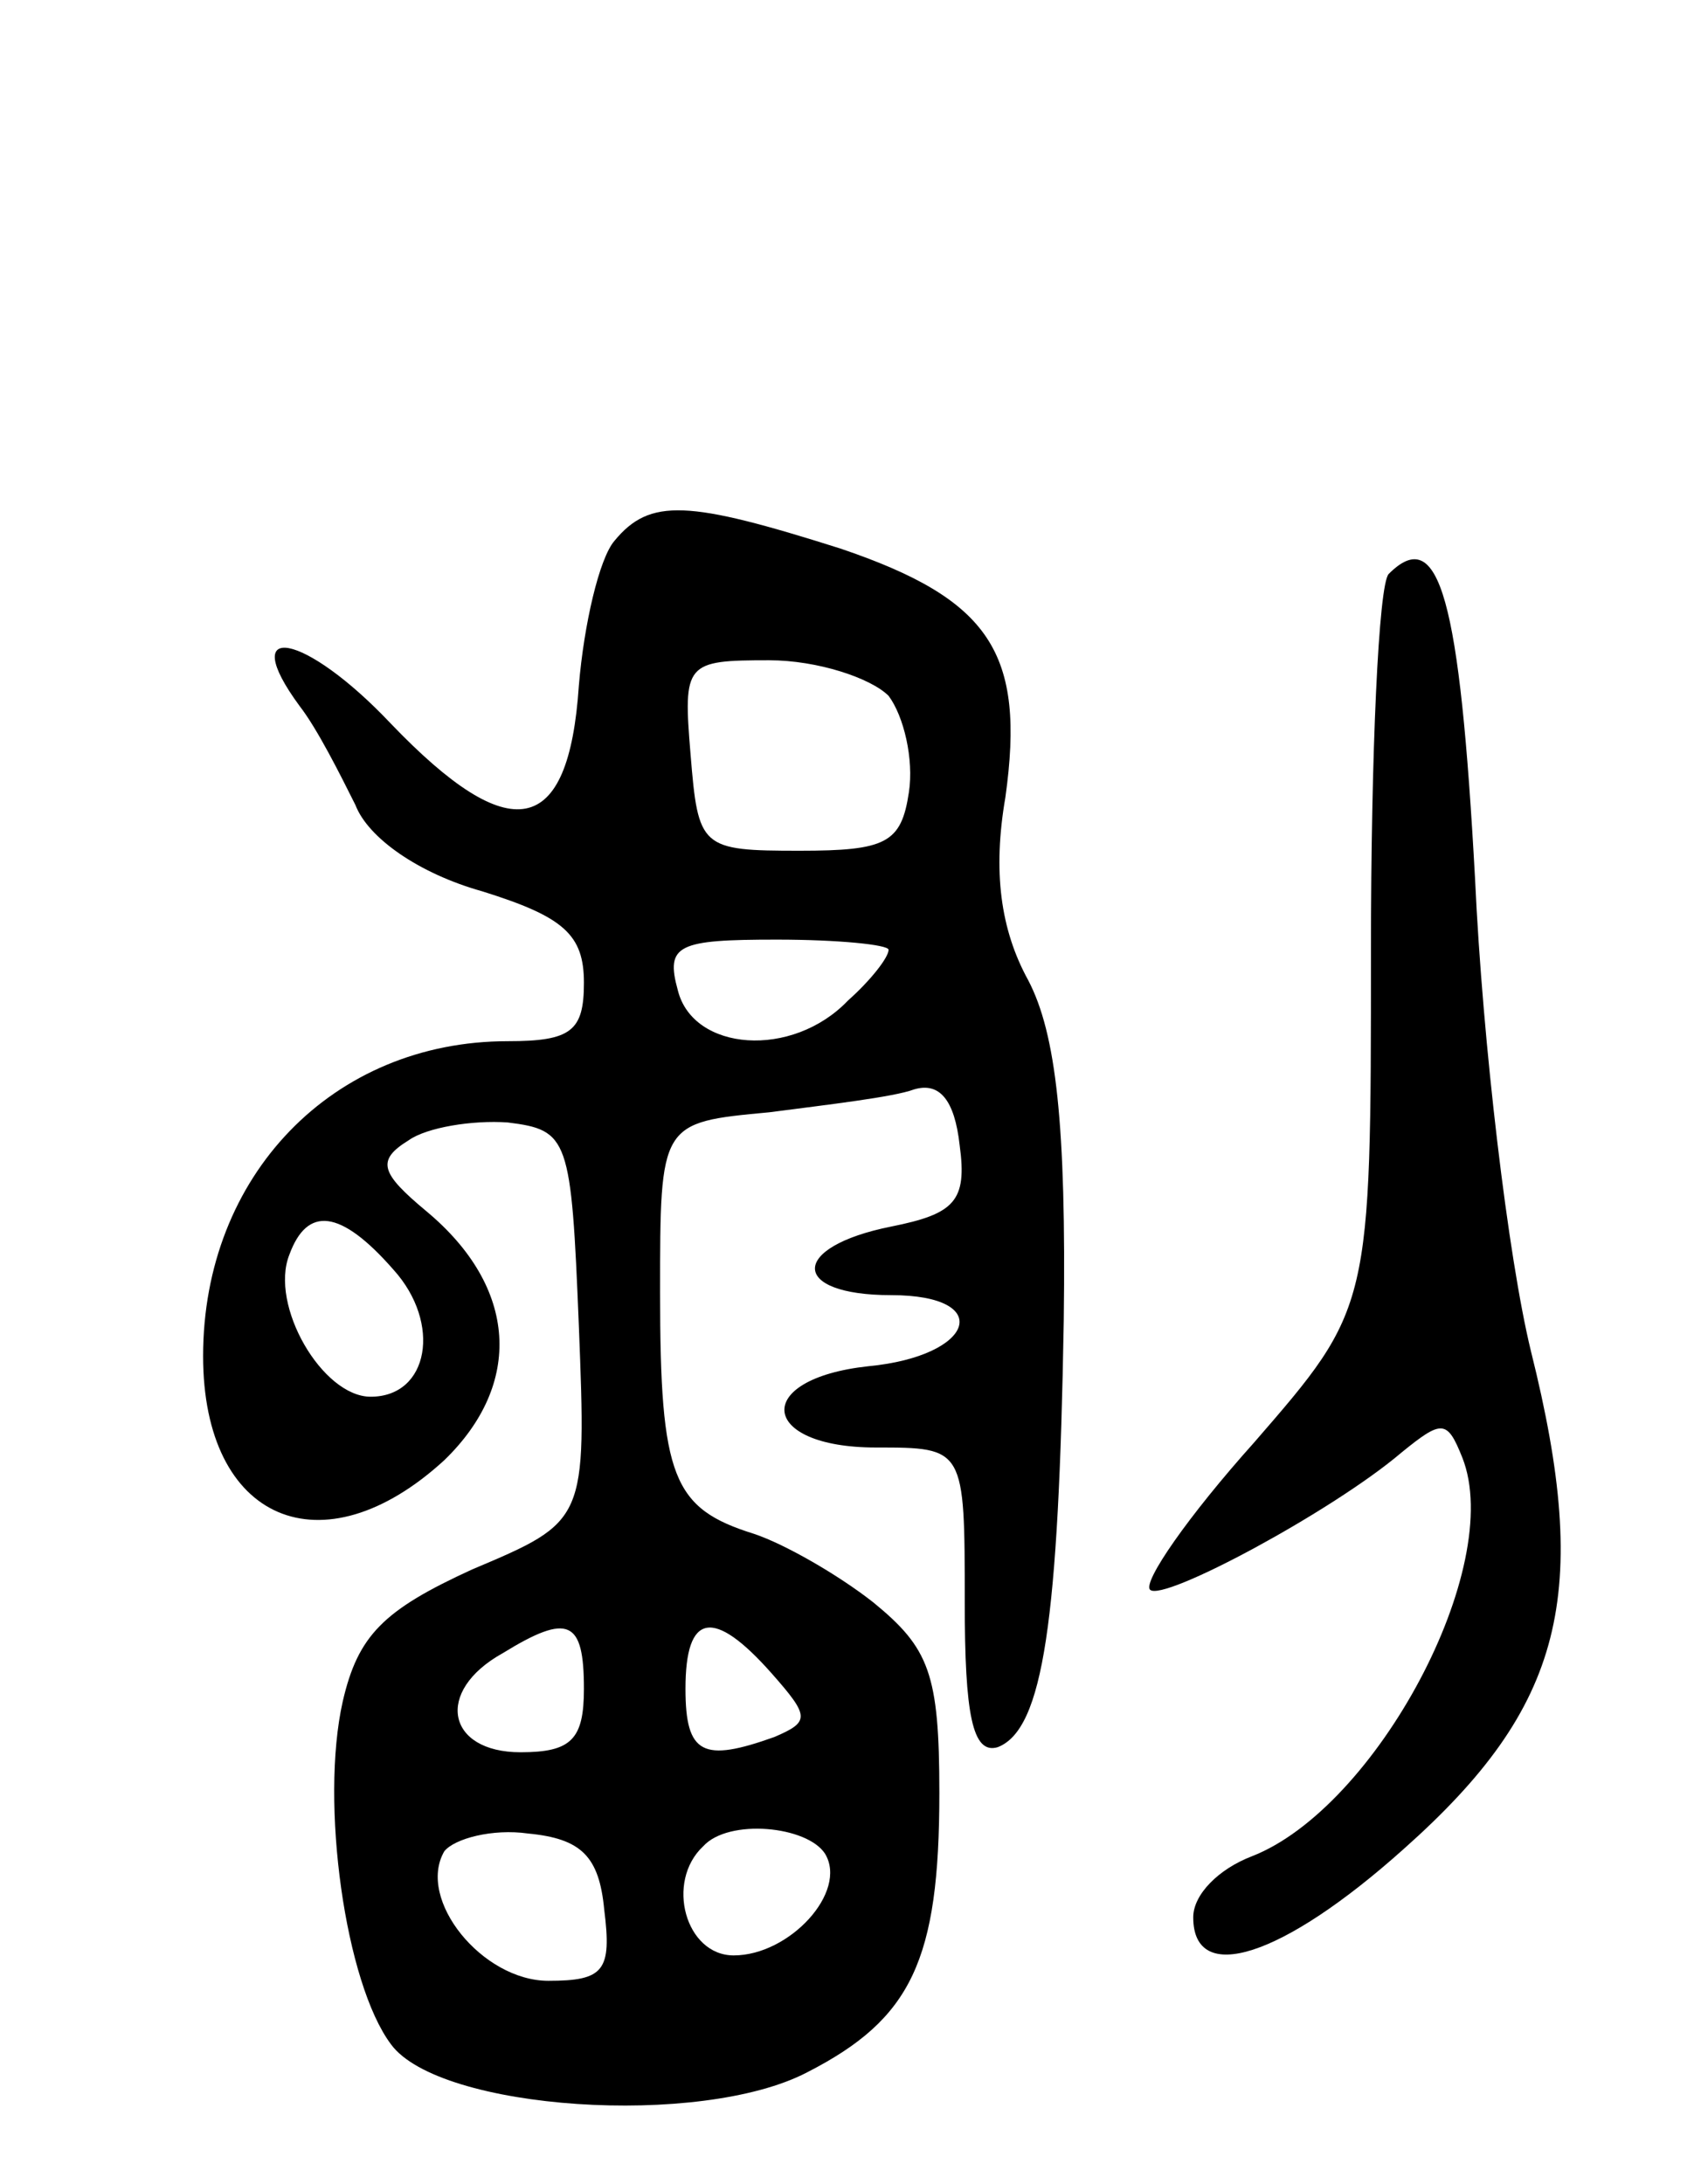 <svg version="1.0" xmlns="http://www.w3.org/2000/svg" width="67" height="86" viewBox="0 0 67 86" ><g transform="translate(0,86) scale(0.1,-0.1)" ><path d="M242 647 c-6 -7 -12 -33 -14 -57 -4 -60 -27 -64 -74 -15 -34 36 -61 41 -36 7 7 -9 16 -27 22 -39 5 -13 25 -27 50 -34 32 -10 40 -17 40 -36 0 -19 -5 -23 -30 -23 -69 0 -120 -53 -120 -124 0 -65 47 -85 95 -41 31 30 29 68 -7 98 -18 15 -20 20 -7 28 7 5 25 8 39 7 24 -3 25 -6 28 -80 3 -77 3 -77 -42 -96 -35 -16 -45 -26 -51 -52 -9 -40 1 -111 19 -135 19 -26 122 -33 164 -11 41 21 52 44 52 110 0 47 -4 57 -26 75 -14 11 -35 23 -47 27 -32 10 -37 22 -37 95 0 67 0 67 43 71 23 3 49 6 57 9 10 3 16 -4 18 -22 3 -22 -2 -27 -27 -32 -40 -8 -40 -27 0 -27 41 0 33 -24 -9 -28 -46 -5 -43 -32 3 -32 35 0 35 0 35 -61 0 -44 3 -60 13 -57 18 7 24 50 26 168 1 77 -3 113 -14 134 -11 20 -14 43 -9 72 8 57 -6 78 -65 98 -60 19 -75 20 -89 3z m108 -61 c6 -8 10 -25 8 -38 -3 -20 -9 -23 -43 -23 -39 0 -40 1 -43 38 -3 36 -2 37 31 37 19 0 40 -7 47 -14z m0 -100 c0 -3 -7 -12 -16 -20 -22 -23 -61 -20 -67 4 -5 18 0 20 39 20 24 0 44 -2 44 -4z m-195 -126 c19 -21 14 -50 -9 -50 -19 0 -40 36 -32 56 7 19 20 18 41 -6z m75 -165 c0 -20 -5 -25 -25 -25 -29 0 -34 24 -7 39 26 16 32 13 32 -14z m74 6 c15 -17 15 -19 1 -25 -28 -10 -35 -7 -35 19 0 30 11 32 34 6z m-66 -93 c3 -24 0 -28 -22 -28 -26 0 -52 32 -41 51 4 5 19 9 33 7 21 -2 28 -9 30 -30z m87 22 c9 -15 -14 -40 -36 -40 -19 0 -27 29 -12 43 10 11 41 8 48 -3z"/><path d="M547 634 c-4 -4 -7 -71 -7 -148 0 -141 0 -141 -46 -194 -26 -29 -44 -55 -41 -58 5 -5 72 31 99 54 16 13 18 13 24 -2 17 -43 -34 -138 -83 -157 -13 -5 -23 -15 -23 -24 0 -27 35 -16 83 27 63 56 74 100 50 196 -9 37 -19 121 -22 186 -6 110 -14 140 -34 120z"/></g></svg> 
